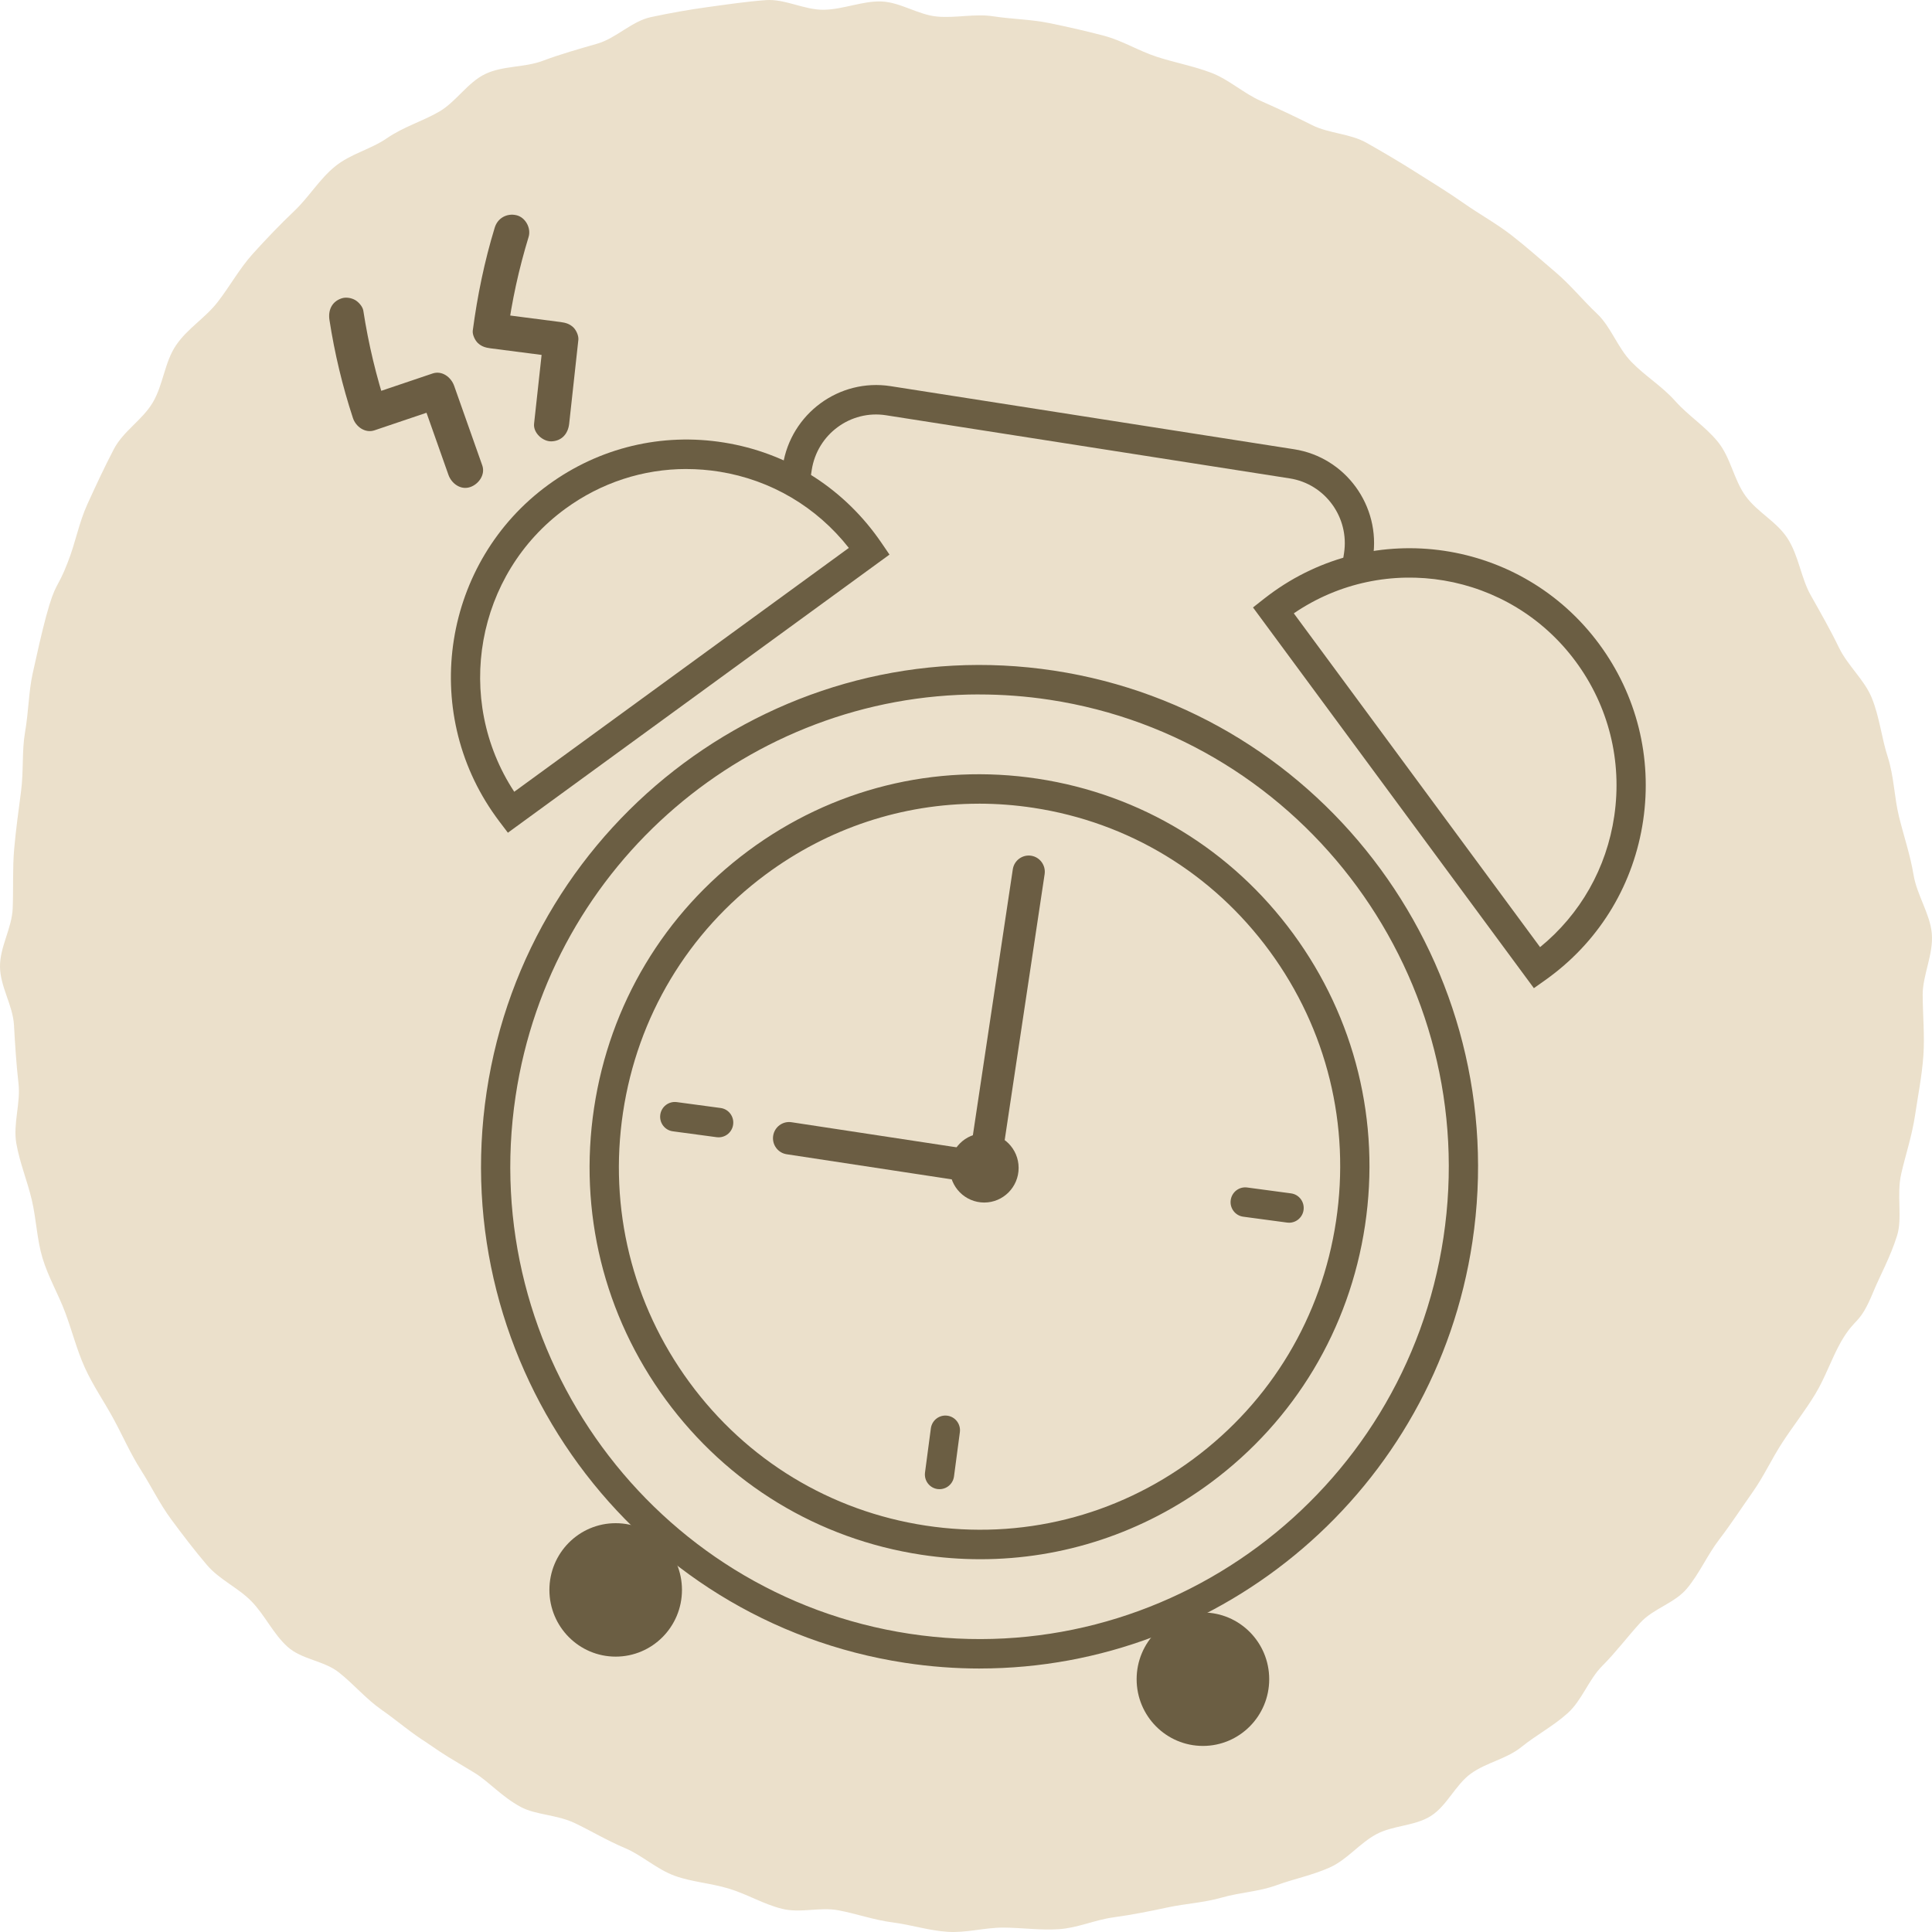 <svg width="135" height="135" viewBox="0 0 135 135" fill="none" xmlns="http://www.w3.org/2000/svg">
<path d="M29.828 121.78C31.461 122.895 31.037 122.585 33.167 123.883C34.119 124.462 35.066 125.55 36.383 126.26C37.443 126.833 38.903 126.786 40.175 127.396C41.29 127.927 42.419 128.61 43.682 129.141C44.841 129.625 45.881 130.613 47.154 131.076C48.342 131.507 49.684 131.586 50.966 131.98C52.248 132.375 53.353 133.058 54.645 133.379C55.938 133.7 57.289 133.237 58.586 133.484C59.883 133.731 61.072 134.162 62.379 134.331C63.685 134.499 64.909 134.904 66.221 134.988C67.532 135.072 68.8 134.688 70.107 134.693C71.414 134.699 72.676 134.888 73.983 134.804C75.29 134.72 76.494 134.157 77.791 133.978C79.088 133.8 80.301 133.558 81.583 133.284C82.866 133.011 84.123 132.953 85.391 132.59C86.658 132.228 87.95 132.186 89.193 131.733C90.436 131.281 91.704 131.034 92.917 130.492C94.13 129.951 95.008 128.789 96.182 128.163C97.355 127.538 98.82 127.611 99.96 126.907C101.099 126.202 101.695 124.709 102.79 123.925C103.885 123.142 105.256 122.921 106.307 122.075C107.357 121.228 108.521 120.624 109.532 119.719C110.543 118.815 111.002 117.364 111.964 116.401C112.925 115.439 113.69 114.404 114.612 113.394C115.534 112.384 117.014 112.037 117.887 110.986C118.76 109.934 119.297 108.662 120.131 107.574C120.964 106.485 121.675 105.386 122.469 104.261C123.263 103.136 123.805 101.921 124.56 100.77C125.314 99.618 126.123 98.598 126.838 97.421C127.553 96.243 127.968 94.95 128.648 93.746C129.699 91.942 129.911 92.673 130.912 90.239C131.366 89.134 132.081 87.867 132.559 86.342C132.949 85.112 132.51 83.498 132.85 82.015C133.146 80.716 133.595 79.397 133.817 77.925C134.014 76.584 134.295 75.212 134.399 73.745C134.492 72.383 134.359 70.979 134.349 69.517C134.34 68.145 135.114 66.678 134.986 65.227C134.867 63.86 133.945 62.551 133.708 61.115C133.486 59.759 133.033 58.444 132.687 57.035C132.362 55.705 132.347 54.249 131.903 52.876C131.479 51.572 131.336 50.105 130.794 48.77C130.281 47.503 129.117 46.53 128.49 45.237C127.899 44.012 127.218 42.823 126.518 41.577C125.852 40.394 125.684 38.833 124.915 37.634C124.145 36.435 122.814 35.815 121.98 34.668C121.147 33.522 120.935 31.976 120.042 30.878C119.149 29.779 117.995 29.074 117.058 28.023C116.121 26.971 114.977 26.298 114.001 25.294C113.024 24.289 112.57 22.838 111.594 21.918C110.617 20.998 109.739 19.91 108.718 19.042C107.698 18.174 106.677 17.26 105.621 16.439C104.566 15.619 103.372 14.967 102.282 14.2C101.192 13.432 100.038 12.733 98.919 12.023C97.799 11.313 96.64 10.63 95.486 9.978C94.332 9.326 92.867 9.336 91.684 8.742C90.5 8.148 89.321 7.591 88.113 7.059C86.905 6.528 85.864 5.55 84.631 5.083C83.398 4.615 82.096 4.378 80.844 3.973C79.591 3.568 78.422 2.837 77.154 2.501C75.887 2.164 74.595 1.875 73.312 1.612C72.03 1.349 70.699 1.339 69.402 1.139C68.105 0.939 66.768 1.281 65.461 1.155C64.154 1.029 62.911 0.156 61.599 0.103C60.288 0.051 58.926 0.661 57.565 0.682C56.204 0.703 54.858 -0.091 53.506 0.009C52.155 0.109 50.823 0.308 49.477 0.492C48.13 0.676 46.804 0.913 45.477 1.197C44.15 1.481 43.056 2.669 41.748 3.048C40.442 3.426 39.194 3.773 37.916 4.252C36.639 4.73 35.169 4.578 33.927 5.161C32.684 5.745 31.865 7.128 30.672 7.811C29.478 8.495 28.191 8.863 27.047 9.652C25.902 10.44 24.497 10.745 23.412 11.629C22.327 12.512 21.592 13.763 20.576 14.731C19.56 15.698 18.633 16.666 17.681 17.717C16.729 18.769 16.083 19.978 15.21 21.103C14.337 22.228 13.104 22.943 12.3 24.126C11.496 25.309 11.408 26.892 10.673 28.128C9.938 29.363 8.616 30.115 7.95 31.393C7.285 32.67 6.708 33.911 6.106 35.231C5.504 36.551 5.272 37.944 4.735 39.29C4.01 41.199 3.887 40.599 3.216 43.091C2.915 44.211 2.609 45.573 2.274 47.098C2.007 48.323 1.998 49.737 1.746 51.188C1.524 52.466 1.657 53.87 1.47 55.3C1.302 56.604 1.11 57.95 0.987 59.364C0.873 60.689 0.942 62.051 0.888 63.46C0.834 64.869 -0.015 66.158 0 67.556C0.015 68.955 0.898 70.238 0.977 71.631C1.056 73.024 1.135 74.323 1.292 75.706C1.45 77.089 0.903 78.519 1.139 79.886C1.376 81.253 1.909 82.509 2.224 83.855C2.54 85.201 2.575 86.6 2.974 87.92C3.374 89.24 4.069 90.412 4.552 91.7C5.036 92.988 5.361 94.313 5.928 95.565C6.495 96.816 7.26 97.91 7.916 99.114C8.572 100.318 9.1 101.548 9.834 102.7C10.569 103.851 11.156 105.076 11.965 106.17C12.774 107.263 13.578 108.32 14.46 109.356C15.343 110.392 16.621 110.923 17.567 111.89C18.514 112.858 19.087 114.167 20.093 115.071C21.099 115.976 22.628 116.028 23.683 116.864C24.738 117.7 25.562 118.704 26.662 119.472C27.762 120.24 28.718 121.086 29.853 121.791L29.828 121.78Z" fill="#EBE0CB"/>
<g clip-path="url(#clip0_203_18231)">
<path d="M68.446 115.556C87.118 115.556 102.255 100.321 102.255 81.526C102.255 62.733 87.118 47.497 68.446 47.497C49.774 47.497 34.637 62.733 34.637 81.526C34.637 100.321 49.774 115.556 68.446 115.556Z" fill="#EBE0CB"/>
<path d="M68.469 116.589C66.743 116.589 65 116.459 63.242 116.192C44.252 113.303 31.136 95.404 34.005 76.288C36.875 57.175 54.661 43.972 73.65 46.861C92.64 49.75 105.757 67.651 102.887 86.765C100.283 104.111 85.391 116.587 68.469 116.587V116.589ZM68.426 48.523C52.494 48.523 38.478 60.267 36.027 76.597C33.325 94.589 45.671 111.439 63.546 114.159C81.422 116.879 98.161 104.45 100.865 86.46C103.567 68.468 91.221 51.618 73.346 48.898C71.692 48.647 70.049 48.526 68.426 48.526V48.523Z" fill="#6B5E43"/>
<path d="M43.022 115.758C45.58 115.758 47.653 113.671 47.653 111.096C47.653 108.521 45.58 106.434 43.022 106.434C40.463 106.434 38.39 108.521 38.39 111.096C38.39 113.671 40.463 115.758 43.022 115.758Z" fill="#6B5E43"/>
<path d="M84.055 121.998C86.613 121.998 88.687 119.911 88.687 117.336C88.687 114.761 86.613 112.674 84.055 112.674C81.497 112.674 79.423 114.761 79.423 117.336C79.423 119.911 81.497 121.998 84.055 121.998Z" fill="#6B5E43"/>
<path d="M68.446 107.917C82.927 107.917 94.665 96.102 94.665 81.526C94.665 66.951 82.927 55.136 68.446 55.136C53.965 55.136 42.227 66.951 42.227 81.526C42.227 96.102 53.965 107.917 68.446 107.917Z" fill="#EBE0CB"/>
<path d="M68.503 108.952C67.134 108.952 65.754 108.849 64.374 108.639C57.179 107.545 50.838 103.695 46.519 97.801C42.2 91.906 40.422 84.672 41.509 77.43C42.596 70.188 46.421 63.806 52.277 59.459C58.133 55.111 65.323 53.321 72.516 54.414C79.711 55.508 86.052 59.358 90.371 65.252C94.69 71.147 96.468 78.381 95.383 85.623C94.295 92.865 90.471 99.247 84.615 103.594C79.88 107.108 74.278 108.952 68.503 108.952ZM68.393 56.159C63.052 56.159 57.87 57.864 53.491 61.115C48.075 65.135 44.536 71.04 43.533 77.737C42.527 84.436 44.172 91.126 48.167 96.579C52.161 102.031 58.027 105.59 64.681 106.602C71.336 107.615 77.984 105.958 83.4 101.936C88.817 97.916 92.356 92.011 93.359 85.314C94.365 78.615 92.719 71.925 88.725 66.472C84.731 61.02 78.865 57.459 72.211 56.447C70.936 56.253 69.66 56.157 68.393 56.157V56.159Z" fill="#6B5E43"/>
<path d="M55.138 79.535L68.774 81.609L71.881 60.915" fill="#EBE0CB"/>
<path d="M68.775 82.74C68.72 82.74 68.663 82.736 68.606 82.728L54.97 80.654C54.356 80.562 53.933 79.984 54.025 79.366C54.117 78.749 54.69 78.323 55.305 78.416L67.831 80.321L70.77 60.745C70.862 60.127 71.435 59.702 72.05 59.794C72.663 59.887 73.086 60.465 72.994 61.082L69.887 81.775C69.803 82.335 69.323 82.738 68.777 82.738L68.775 82.74Z" fill="#6B5D43"/>
<path d="M68.773 84.028C70.101 84.028 71.177 82.945 71.177 81.609C71.177 80.273 70.101 79.189 68.773 79.189C67.445 79.189 66.369 80.273 66.369 81.609C66.369 82.945 67.445 84.028 68.773 84.028Z" fill="#6B5D43"/>
<path d="M55.466 34.257L55.709 32.679C56.181 29.62 59.029 27.526 62.068 28.001L90.275 32.412C93.314 32.887 95.395 35.753 94.923 38.812L94.608 40.849" fill="#EBE0CB"/>
<path d="M95.62 41.008L93.6 40.691L93.915 38.654C94.299 36.16 92.597 33.815 90.119 33.428L61.913 29.017C59.435 28.628 57.105 30.344 56.721 32.838L56.478 34.416L54.458 34.099L54.701 32.521C55.259 28.906 58.636 26.423 62.228 26.982L90.434 31.393C94.025 31.955 96.495 35.354 95.936 38.969L95.622 41.006L95.62 41.008Z" fill="#6B5E43"/>
<path d="M60.748 38.51C60.675 38.401 60.597 38.292 60.521 38.185C55.511 31.221 45.841 29.663 38.922 34.706C32.002 39.749 30.455 49.482 35.465 56.447C35.543 56.554 35.62 56.661 35.7 56.766L60.748 38.51Z" fill="#EBE0CB"/>
<path d="M35.489 58.187L34.884 57.389C34.8 57.278 34.717 57.165 34.635 57.05C29.302 49.637 30.955 39.238 38.32 33.871C41.887 31.27 46.247 30.225 50.597 30.924C54.947 31.624 58.765 33.988 61.347 37.58C61.429 37.695 61.51 37.811 61.59 37.926L62.154 38.753L35.489 58.187ZM47.96 32.772C44.943 32.772 42.01 33.722 39.518 35.539C33.237 40.117 31.697 48.873 35.933 55.325L59.313 38.286C57.062 35.422 53.876 33.539 50.274 32.959C49.501 32.836 48.729 32.774 47.96 32.774V32.772Z" fill="#6B5E43"/>
<path d="M88.971 42.639C89.075 42.557 89.179 42.477 89.285 42.399C96.143 37.272 105.832 38.714 110.926 45.616C116.02 52.519 114.587 62.271 107.729 67.398C107.623 67.478 107.517 67.555 107.408 67.631L88.971 42.639Z" fill="#EBE0CB"/>
<path d="M107.181 69.048L87.554 42.446L88.339 41.829C88.449 41.742 88.559 41.656 88.672 41.574C95.973 36.117 106.32 37.656 111.743 45.003C114.37 48.563 115.462 52.939 114.818 57.323C114.174 61.709 111.872 65.579 108.336 68.223C108.223 68.308 108.109 68.39 107.995 68.472L107.179 69.05L107.181 69.048ZM90.405 42.857L107.614 66.182C110.431 63.884 112.265 60.654 112.798 57.021C113.362 53.179 112.406 49.344 110.106 46.227C105.482 39.961 96.766 38.516 90.407 42.857H90.405Z" fill="#6B5E43"/>
<path d="M24.204 22.034C24.56 24.357 25.108 26.649 25.841 28.877C27.411 28.346 28.981 27.818 30.551 27.287C31.205 29.141 31.861 30.994 32.515 32.848" fill="#EBE0CB"/>
<path d="M23.022 22.363C23.38 24.686 23.928 26.974 24.66 29.206C24.858 29.813 25.514 30.291 26.168 30.069C27.738 29.538 29.308 29.009 30.878 28.478L29.369 27.616C30.023 29.47 30.68 31.323 31.334 33.177C31.548 33.784 32.18 34.255 32.842 34.039C33.437 33.846 33.93 33.173 33.699 32.521C33.044 30.667 32.388 28.814 31.734 26.96C31.522 26.359 30.892 25.873 30.226 26.098C28.656 26.628 27.086 27.157 25.516 27.688L27.025 28.55C26.293 26.318 25.745 24.03 25.387 21.707C25.342 21.421 25.06 21.108 24.823 20.969C24.559 20.814 24.173 20.748 23.879 20.845C23.186 21.069 22.916 21.676 23.022 22.363Z" fill="#6B5D43"/>
<path d="M35.755 16.226C35.068 18.471 34.567 20.775 34.261 23.104C35.902 23.316 37.546 23.53 39.187 23.742C38.972 25.697 38.758 27.653 38.545 29.608" fill="#EBE0CB"/>
<path d="M34.572 15.897C33.852 18.255 33.358 20.66 33.035 23.102C32.998 23.38 33.196 23.791 33.395 23.974C33.65 24.211 33.92 24.291 34.261 24.337C35.903 24.548 37.546 24.762 39.187 24.974L37.961 23.74C37.746 25.694 37.532 27.651 37.319 29.606C37.248 30.25 37.934 30.867 38.546 30.84C39.271 30.807 39.696 30.295 39.772 29.606C39.987 27.651 40.201 25.694 40.414 23.74C40.444 23.458 40.257 23.055 40.054 22.867C39.799 22.631 39.529 22.551 39.187 22.505C37.546 22.294 35.903 22.079 34.261 21.868L35.488 23.102C35.475 23.201 35.463 23.281 35.483 23.135C35.496 23.053 35.506 22.97 35.518 22.89C35.537 22.759 35.557 22.629 35.578 22.497C35.623 22.203 35.672 21.909 35.723 21.617C35.823 21.047 35.935 20.479 36.058 19.913C36.305 18.782 36.6 17.662 36.937 16.555C37.125 15.938 36.714 15.181 36.08 15.037C35.416 14.885 34.774 15.239 34.572 15.899V15.897Z" fill="#6B5D43"/>
<path d="M65.65 104.057C65.605 104.057 65.56 104.055 65.513 104.049C64.953 103.975 64.561 103.457 64.636 102.893L65.045 99.807C65.121 99.243 65.632 98.848 66.194 98.922C66.754 98.996 67.146 99.514 67.071 100.078L66.662 103.164C66.594 103.681 66.155 104.057 65.65 104.057Z" fill="#6B5E43"/>
<path d="M90.077 85.438C90.032 85.438 89.987 85.436 89.94 85.429L86.874 85.018C86.314 84.944 85.921 84.425 85.997 83.862C86.072 83.298 86.585 82.903 87.145 82.977L90.212 83.388C90.772 83.463 91.164 83.981 91.088 84.545C91.021 85.061 90.582 85.438 90.077 85.438Z" fill="#6B5E43"/>
<path d="M50.217 79.471C50.172 79.471 50.127 79.469 50.08 79.463L47.014 79.051C46.454 78.977 46.062 78.459 46.137 77.895C46.213 77.331 46.724 76.939 47.286 77.01L50.352 77.422C50.912 77.496 51.305 78.014 51.229 78.578C51.162 79.095 50.722 79.471 50.217 79.471Z" fill="#6B5E43"/>
</g>
<defs>
<clipPath id="clip0_203_18231">
<rect width="92" height="107" fill="white" transform="translate(23 15)"/>
</clipPath>
</defs>
</svg>
